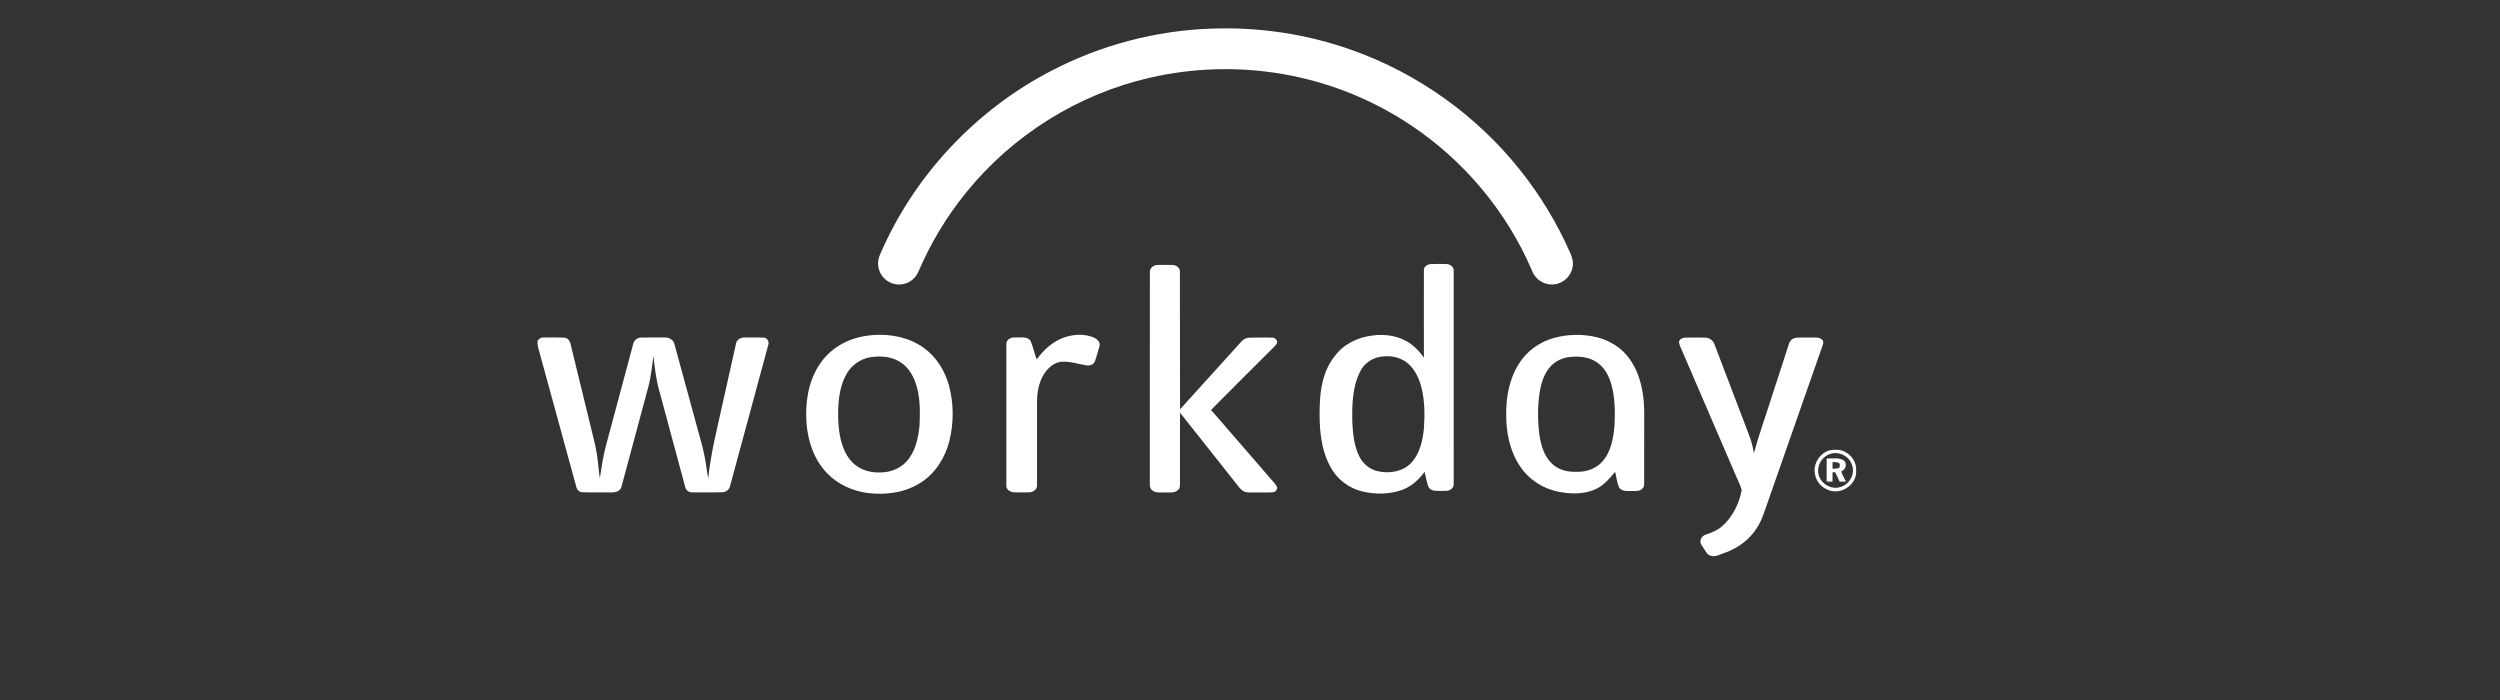 <svg width="200" height="56" viewBox="0 0 200 56" fill="none" xmlns="http://www.w3.org/2000/svg">
<rect x="0" y="0" width="200" height="56" fill="#333333" stroke="none"/>
<g clip-path="url(#clip0_21204_3304)">
<path d="M96.974 2.287C100.747 2.156 104.544 2.724 108.103 3.987C113.455 5.866 118.24 9.31 121.741 13.771C123.281 15.731 124.571 17.876 125.582 20.155C125.761 20.535 125.898 20.959 125.803 21.381C125.686 22.09 125.064 22.676 124.351 22.746C123.609 22.854 122.842 22.392 122.578 21.694C120.567 16.962 117.136 12.853 112.857 10.009C110.203 8.237 107.252 6.958 104.144 6.233C100.13 5.298 95.955 5.297 91.94 6.23C86.231 7.545 81.004 10.819 77.317 15.369C75.753 17.29 74.465 19.419 73.49 21.697C73.279 22.225 72.796 22.64 72.232 22.733C71.958 22.783 71.677 22.765 71.412 22.68C71.147 22.595 70.908 22.445 70.715 22.244C70.494 22.017 70.343 21.731 70.279 21.42C70.214 21.11 70.239 20.787 70.351 20.49C73.029 14.159 77.988 8.841 84.084 5.675C88.073 3.596 92.477 2.438 96.973 2.286L96.974 2.287Z" fill="white"/>
<path d="M91.989 21.78C91.966 21.451 92.277 21.204 92.585 21.197C92.986 21.186 93.388 21.189 93.789 21.195C94.068 21.204 94.393 21.39 94.392 21.704C94.407 25.383 94.384 29.062 94.404 32.744C95.895 31.086 97.398 29.438 98.894 27.785C99.189 27.495 99.421 27.055 99.88 27.017C100.498 26.992 101.116 27.007 101.734 27.007C101.972 26.986 102.238 27.204 102.155 27.458C102.057 27.655 101.878 27.789 101.732 27.945C100.114 29.561 98.49 31.172 96.882 32.795C98.436 34.57 99.969 36.362 101.516 38.144C101.715 38.397 101.965 38.612 102.131 38.892C102.254 39.11 102.051 39.376 101.817 39.386C101.302 39.415 100.788 39.386 100.273 39.398C100.005 39.392 99.715 39.431 99.472 39.293C99.216 39.146 99.061 38.883 98.876 38.662C97.384 36.782 95.901 34.895 94.403 33.019C94.388 34.869 94.399 36.719 94.397 38.568C94.392 38.782 94.435 39.039 94.249 39.194C93.953 39.48 93.513 39.38 93.144 39.398C92.816 39.387 92.433 39.459 92.167 39.217C92.019 39.102 91.98 38.904 91.985 38.73C91.989 33.079 91.984 27.429 91.989 21.78ZM85.189 26.977C85.937 26.736 86.781 26.69 87.514 27.007C87.771 27.128 88.07 27.386 87.954 27.703C87.836 28.102 87.737 28.504 87.596 28.896C87.493 29.177 87.167 29.281 86.892 29.226C86.275 29.121 85.669 28.917 85.036 28.937C84.594 28.927 84.186 29.163 83.884 29.471C83.397 29.948 83.144 30.615 83.031 31.276C82.942 31.754 82.968 32.242 82.963 32.725V38.815C82.991 39.149 82.646 39.376 82.345 39.387C81.931 39.393 81.518 39.398 81.104 39.384C80.806 39.368 80.47 39.151 80.508 38.814C80.507 35.056 80.504 31.298 80.508 27.54C80.484 27.166 80.898 26.963 81.222 26.998C81.63 27.025 82.187 26.871 82.451 27.282C82.653 27.757 82.748 28.271 82.937 28.75C83.505 27.971 84.258 27.284 85.189 26.977ZM42.999 27.263C43.114 27.132 43.248 26.988 43.44 27.002C44.002 26.997 44.564 26.985 45.125 27.01C45.41 27.018 45.606 27.269 45.647 27.534C46.2 29.777 46.742 32.026 47.291 34.269C47.452 34.962 47.648 35.649 47.753 36.354C47.861 36.987 47.883 37.631 47.986 38.265C48.128 37.359 48.255 36.448 48.499 35.563C49.217 32.884 49.935 30.206 50.654 27.527C50.71 27.222 50.998 27.005 51.303 27.005C51.928 26.989 52.553 27 53.178 27C53.514 26.984 53.872 27.18 53.953 27.523C54.489 29.476 55.02 31.432 55.554 33.387C55.878 34.653 56.303 35.898 56.486 37.196C56.537 37.554 56.586 37.913 56.661 38.268C56.861 36.227 57.387 34.242 57.819 32.244C58.175 30.653 58.523 29.062 58.885 27.473C58.938 27.153 59.276 26.992 59.573 27.001C60.078 26.998 60.584 26.984 61.089 27.009C61.388 27.018 61.561 27.349 61.455 27.617C60.442 31.357 59.431 35.1 58.417 38.841C58.391 38.988 58.314 39.122 58.201 39.22C58.088 39.318 57.945 39.374 57.795 39.379C57.012 39.405 56.228 39.386 55.445 39.39C55.164 39.408 54.868 39.257 54.818 38.962C54.117 36.39 53.43 33.812 52.735 31.238C52.484 30.343 52.382 29.414 52.276 28.493C52.148 29.313 52.084 30.146 51.865 30.953C51.154 33.603 50.44 36.255 49.727 38.906C49.647 39.336 49.156 39.42 48.791 39.393C48.063 39.38 47.335 39.41 46.607 39.38C46.347 39.38 46.148 39.179 46.101 38.934C45.08 35.208 44.062 31.48 43.039 27.757C43.003 27.594 43.007 27.428 43 27.264L42.999 27.263ZM134.83 27.009C135.363 26.999 135.895 26.999 136.428 27.009C136.751 27.014 137.055 27.235 137.157 27.544C138.075 29.944 138.987 32.347 139.903 34.748C140.095 35.235 140.229 35.743 140.314 36.259C140.694 34.835 141.199 33.45 141.642 32.044C142.135 30.525 142.629 29.005 143.124 27.485C143.198 27.221 143.45 27.041 143.717 27.018C144.152 26.986 144.588 27.014 145.023 27.003C145.278 27.005 145.58 26.976 145.775 27.18C145.9 27.286 145.873 27.462 145.821 27.601C144.354 31.786 142.891 35.972 141.425 40.159C141.17 40.856 140.975 41.586 140.565 42.213C139.977 43.169 139.024 43.856 137.976 44.228C137.61 44.342 137.232 44.593 136.838 44.452C136.559 44.381 136.452 44.09 136.303 43.877C136.196 43.683 135.998 43.504 136.039 43.263C136.059 43.024 136.25 42.829 136.476 42.765C136.917 42.613 137.367 42.444 137.725 42.133C138.595 41.397 139.132 40.309 139.337 39.202C139.198 38.71 138.941 38.258 138.755 37.782C137.356 34.531 135.957 31.279 134.554 28.027C134.47 27.815 134.345 27.612 134.321 27.382C134.325 27.128 134.616 27.016 134.83 27.009ZM69.597 28.582C68.834 28.724 68.138 29.199 67.751 29.876C67.103 30.973 67.028 32.297 67.057 33.541C67.104 34.668 67.284 35.87 68.004 36.781C68.539 37.466 69.42 37.809 70.277 37.797C71.101 37.823 71.964 37.544 72.522 36.918C73.235 36.138 73.464 35.055 73.563 34.034C73.606 33.031 73.626 32.01 73.366 31.032C73.159 30.204 72.723 29.378 71.966 28.932C71.263 28.5 70.394 28.46 69.597 28.582ZM69.919 26.798C71.3 26.712 72.747 27 73.887 27.818C74.906 28.542 75.599 29.66 75.922 30.859C76.307 32.29 76.305 33.817 75.957 35.255C75.628 36.581 74.86 37.83 73.701 38.584C72.462 39.405 70.907 39.619 69.453 39.444C68.215 39.291 67.008 38.748 66.146 37.836C65.133 36.775 64.63 35.312 64.525 33.866C64.398 32.263 64.644 30.566 65.535 29.197C66.195 28.167 67.244 27.409 68.414 27.064C68.902 26.912 69.411 26.84 69.919 26.798ZM110.655 28.516C109.897 28.565 109.167 29.001 108.829 29.692C108.169 30.97 108.155 32.458 108.188 33.862C108.241 34.781 108.34 35.729 108.768 36.558C109.057 37.116 109.583 37.557 110.204 37.692C111.156 37.921 112.274 37.727 112.95 36.976C113.601 36.235 113.816 35.227 113.915 34.273C113.984 33.185 113.988 32.075 113.718 31.011C113.533 30.299 113.219 29.588 112.655 29.094C112.115 28.618 111.361 28.434 110.655 28.516ZM113.912 21.622C113.895 21.334 114.189 21.15 114.446 21.128C114.856 21.105 115.267 21.116 115.678 21.12C115.992 21.117 116.341 21.35 116.296 21.697C116.296 27.375 116.297 33.05 116.295 38.725C116.317 39.018 116.028 39.246 115.757 39.263C115.431 39.281 115.103 39.281 114.778 39.258C114.548 39.244 114.325 39.097 114.248 38.877C114.124 38.508 114.06 38.125 113.967 37.75C113.513 38.365 112.929 38.908 112.203 39.179C111.167 39.56 110.015 39.567 108.951 39.306C108.418 39.174 107.918 38.931 107.485 38.593C107.051 38.256 106.693 37.832 106.433 37.347C105.624 35.871 105.528 34.134 105.579 32.487C105.607 31.079 105.876 29.595 106.793 28.477C107.484 27.531 108.618 26.988 109.762 26.846C110.828 26.69 111.982 26.87 112.864 27.515C113.282 27.807 113.616 28.201 113.914 28.613C113.905 26.283 113.907 23.952 113.912 21.622ZM125.375 28.587C124.995 28.665 124.627 28.817 124.32 29.055C123.706 29.533 123.401 30.293 123.238 31.031C123 32.201 123.004 33.41 123.127 34.593C123.242 35.463 123.459 36.391 124.097 37.034C124.617 37.579 125.399 37.779 126.132 37.743C126.92 37.771 127.74 37.478 128.249 36.859C128.884 36.09 129.064 35.068 129.156 34.106C129.215 32.973 129.216 31.813 128.897 30.714C128.697 30.028 128.329 29.347 127.708 28.957C127.025 28.508 126.162 28.467 125.375 28.587ZM124.32 27.034C125.42 26.733 126.577 26.71 127.688 26.965C128.714 27.203 129.675 27.779 130.306 28.632C130.972 29.507 131.309 30.591 131.449 31.672C131.571 32.505 131.536 33.349 131.536 34.188C131.536 35.703 131.536 37.218 131.533 38.733C131.549 38.917 131.433 39.081 131.282 39.178C131.028 39.333 130.713 39.264 130.429 39.282C130.111 39.279 129.693 39.308 129.519 38.977C129.351 38.588 129.316 38.154 129.208 37.745C128.78 38.263 128.339 38.798 127.722 39.098C126.781 39.563 125.682 39.535 124.675 39.339C123.444 39.095 122.31 38.367 121.613 37.318C120.784 36.096 120.483 34.588 120.495 33.13C120.484 31.709 120.763 30.24 121.552 29.038C122.185 28.055 123.198 27.344 124.32 27.034ZM146.343 36.341C145.718 36.57 145.324 37.291 145.483 37.942C145.646 38.707 146.536 39.229 147.277 38.946C147.962 38.737 148.393 37.957 148.181 37.269C147.994 36.495 147.076 36.038 146.343 36.341ZM146.43 36.014C146.8 35.956 147.203 35.951 147.547 36.123C148.133 36.389 148.554 37.018 148.491 37.672C148.54 38.453 147.883 39.151 147.134 39.277C146.29 39.456 145.382 38.845 145.211 38.003C144.989 37.157 145.578 36.203 146.43 36.014Z" fill="white"/>
<path d="M146.603 36.965C146.601 37.142 146.601 37.319 146.603 37.498C146.758 37.488 146.918 37.498 147.071 37.455C147.215 37.395 147.201 37.212 147.162 37.089C147.013 36.944 146.791 36.982 146.603 36.965ZM146.134 36.676C146.582 36.702 147.085 36.576 147.488 36.826C147.814 37.07 147.656 37.601 147.289 37.715C147.395 37.995 147.542 38.256 147.677 38.522L147.173 38.532C147.053 38.284 146.934 38.035 146.819 37.785L146.603 37.781C146.601 38.03 146.601 38.279 146.601 38.529L146.131 38.523C146.133 37.907 146.131 37.291 146.134 36.676Z" fill="white"/>
</g>
<defs>
<clipPath id="clip0_21204_3304">
<rect width="200" height="56" fill="white"/>
</clipPath>
</defs>
</svg>
